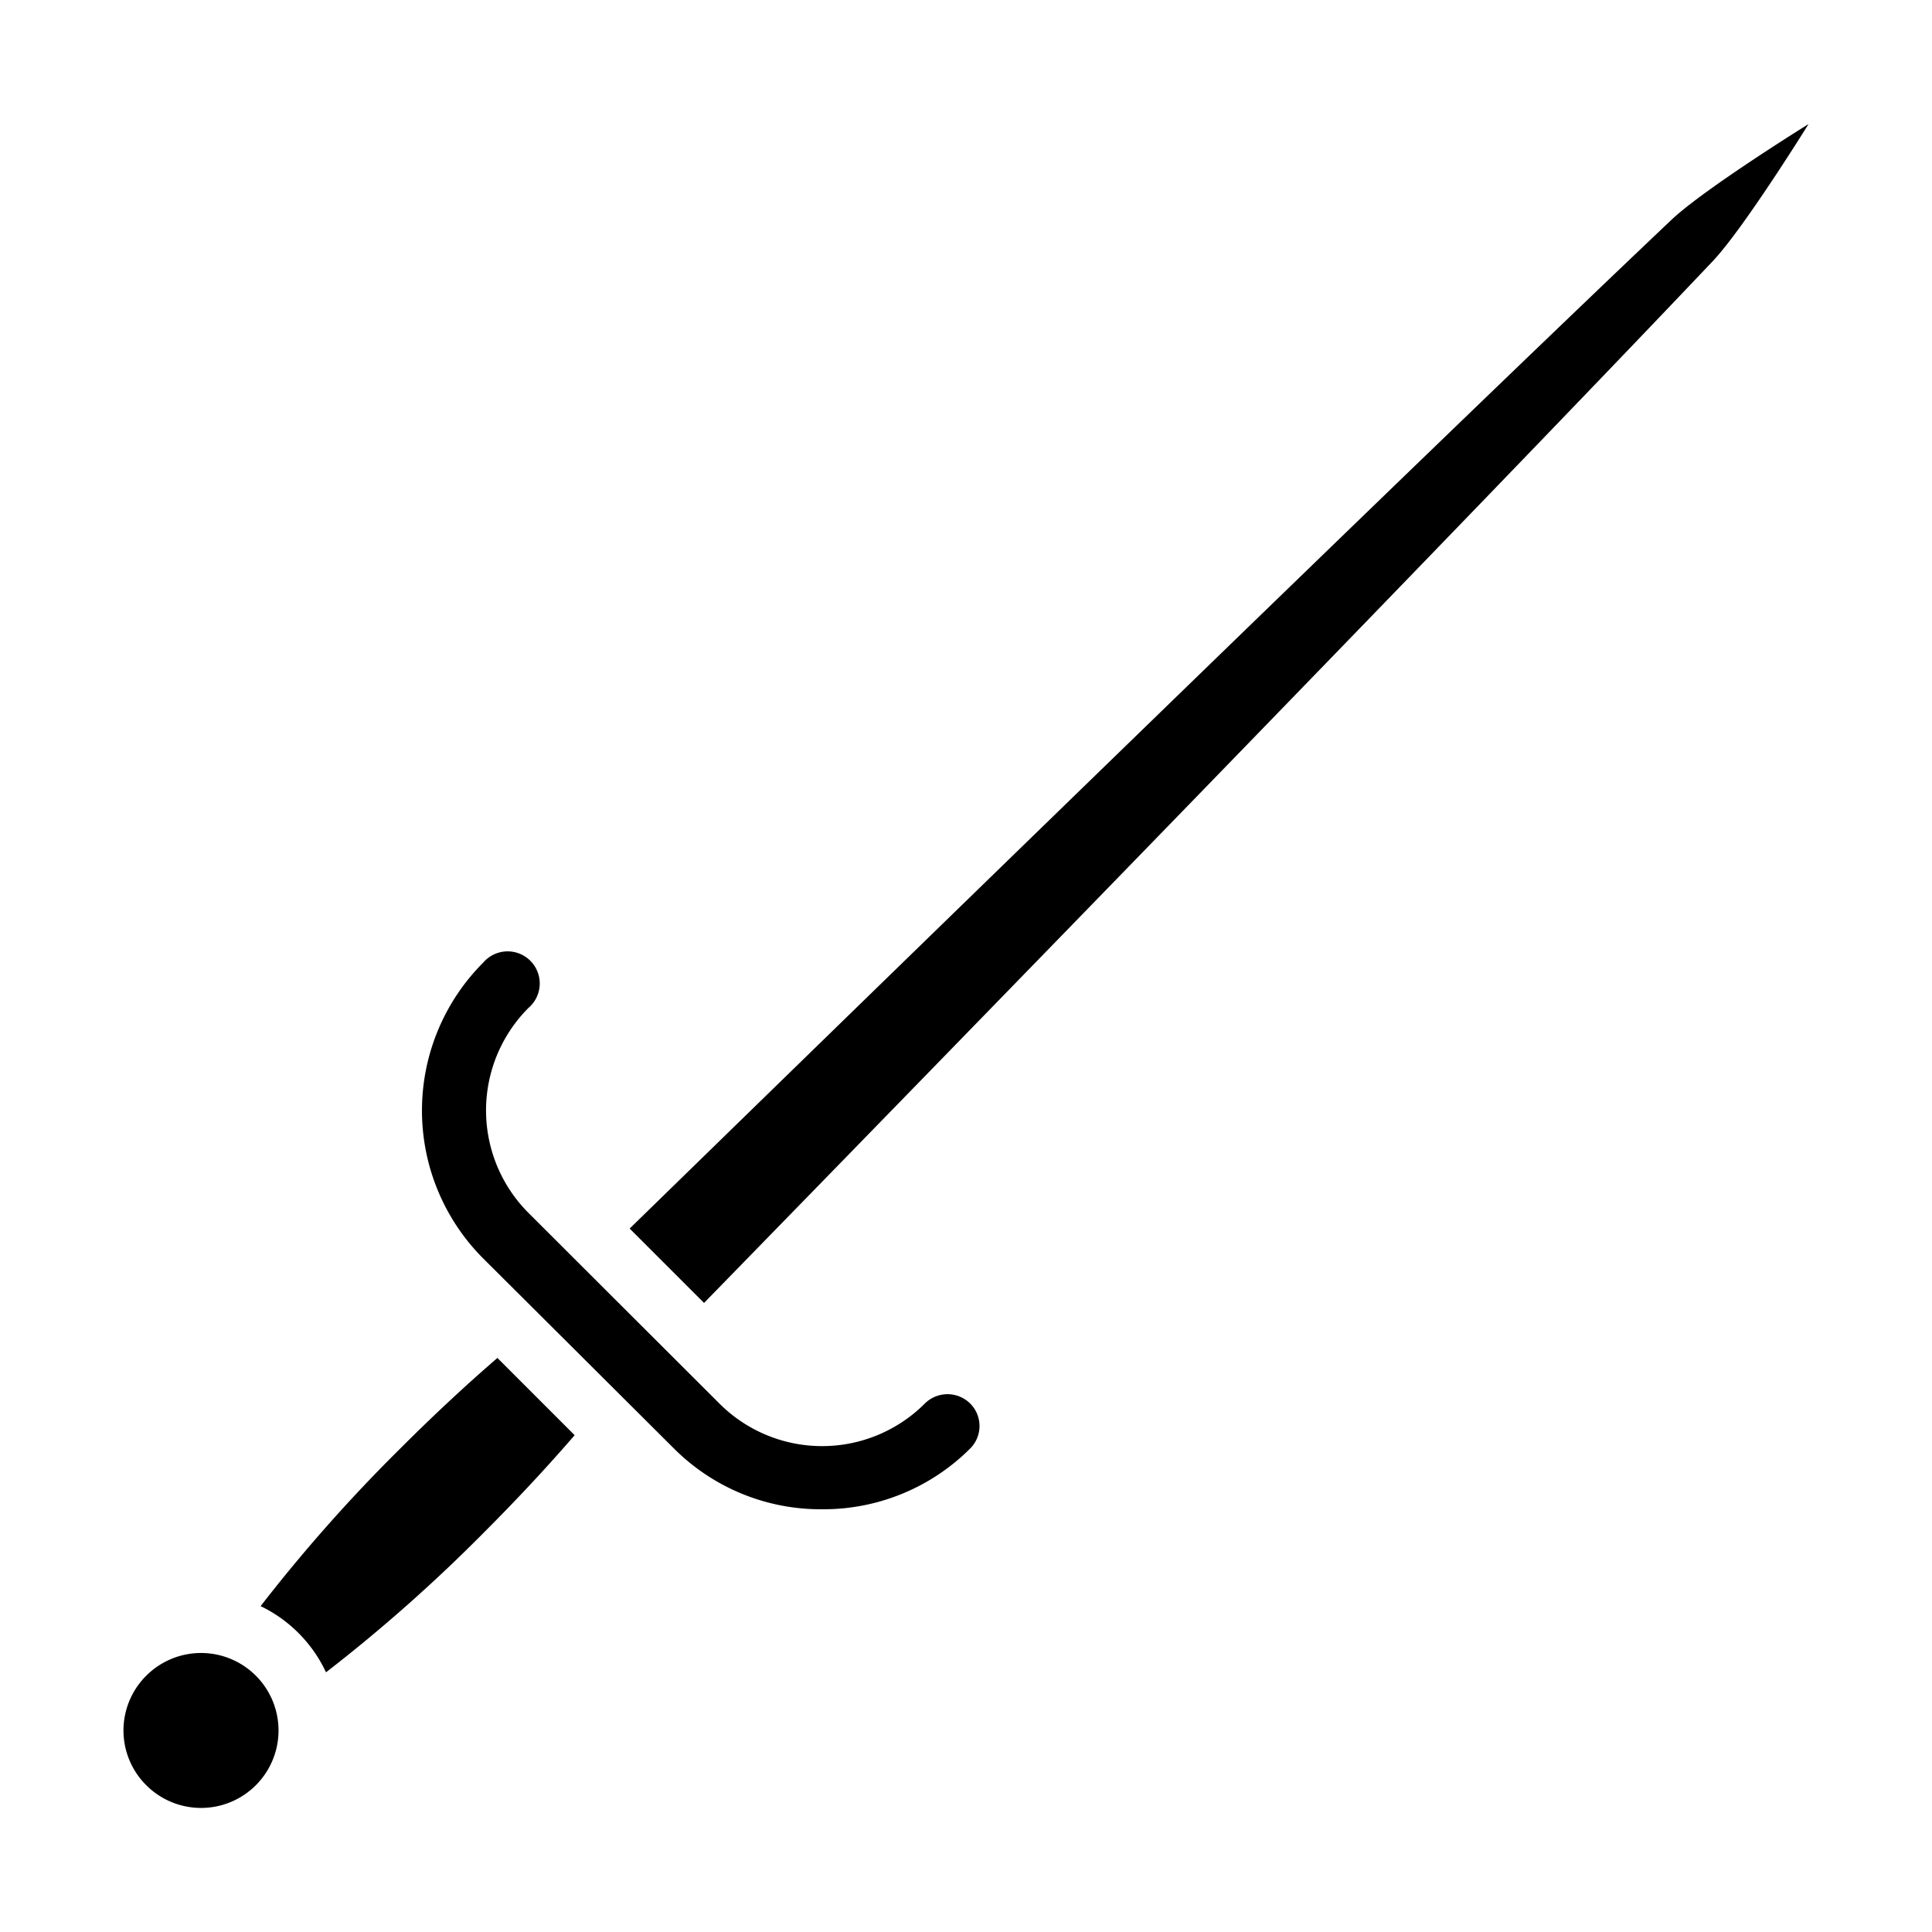 <?xml version="1.0" encoding="utf-8"?>
<!-- Generator: www.svgicons.com -->
<svg xmlns="http://www.w3.org/2000/svg" width="800" height="800" viewBox="0 0 512 512">
<path fill="currentColor" d="M38.748 473.09a20.53 20.53 0 1 0 0-29a20.46 20.46 0 0 0 0 29m89.32-218a8.51 8.51 0 1 1 12 12a38.43 38.43 0 0 0 0 54.36l50.6 50.52a38.47 38.47 0 0 0 54.4 0a8.54 8.54 0 0 1 12-.06a8.42 8.42 0 0 1 0 12a55 55 0 0 1-39.22 16.06a54.94 54.94 0 0 1-39.22-16.08l-50.56-50.37a55.46 55.46 0 0 1 0-78.43m314.86-196.81c8.78-8.31 36.35-25.4 36.35-25.4s-17.08 27.56-25.4 36.35c-58.39 61.66-215.17 222.6-267.3 276.06l-19.71-19.71c53.46-52.13 214.4-208.91 276.06-267.3m-336.79 325.53c8.8-8.8 17.5-16.88 25.68-23.94l20.47 20.47c-7.07 8.19-15.14 16.88-23.94 25.68a423.5 423.5 0 0 1-41.95 37.16a36.77 36.77 0 0 0-17.33-17.54a424 424 0 0 1 37.07-41.83"/>
</svg>